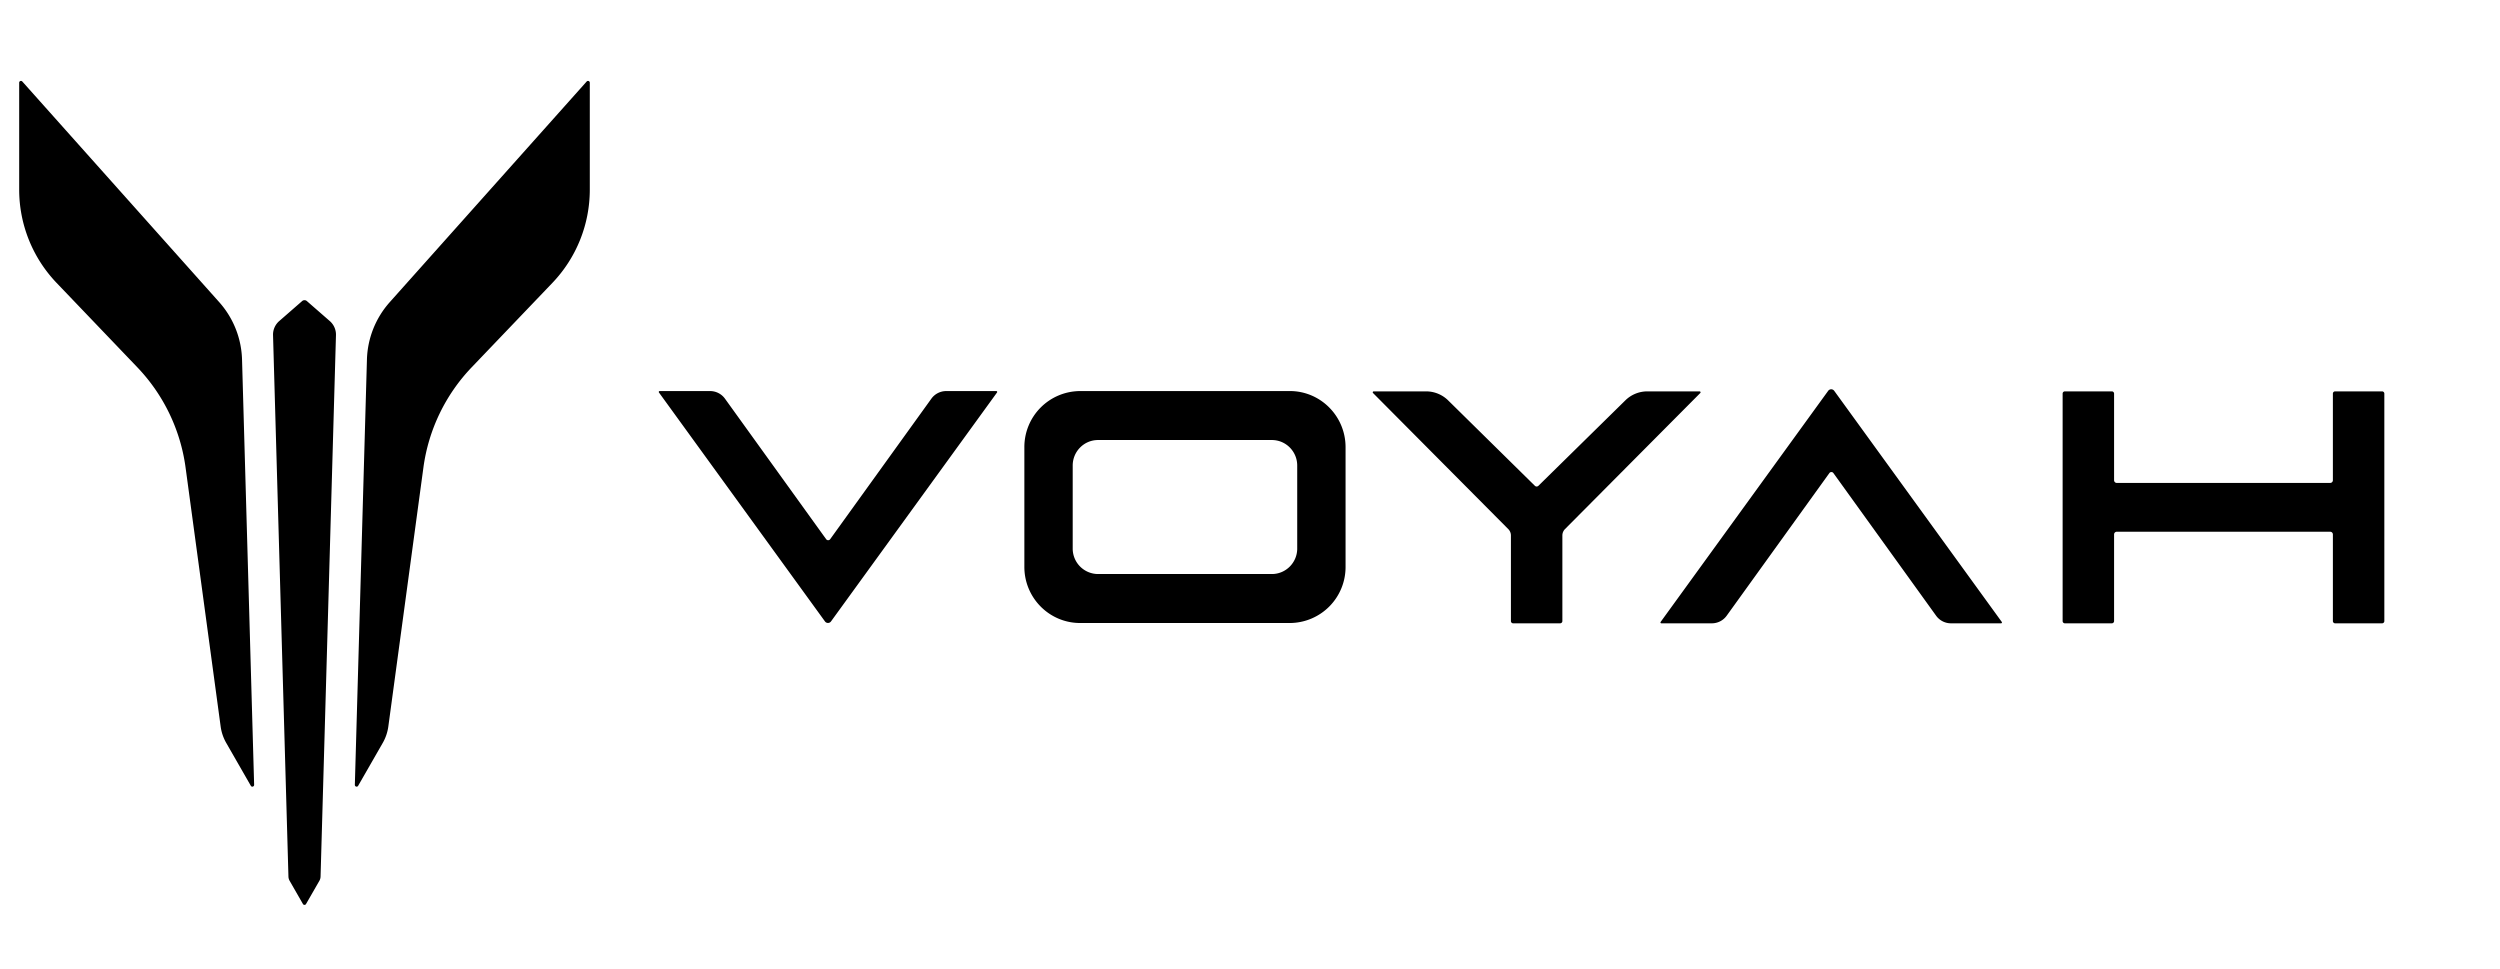 <svg xmlns="http://www.w3.org/2000/svg" width="98" height="38">
  <g fill-rule="evenodd">
    <path d="M39.056 15.33h-1.964a.718.718 0 0 0-.583.299l-3.966 5.507a.097.097 0 0 1-.158 0L28.42 15.63a.718.718 0 0 0-.583-.3h-1.978a.035.035 0 0 0-.028.056l6.508 8.974c.058.08.178.08.236 0l6.509-8.975a.035.035 0 0 0-.028-.055Zm11.795 6.172c0 .552-.445 1-.994 1h-6.813a.997.997 0 0 1-.994-1v-3.253c0-.552.445-1 .994-1h6.813c.549 0 .994.448.994 1v3.253Zm-.291-6.172h-8.219a2.193 2.193 0 0 0-2.186 2.2v4.692c0 1.215.979 2.2 2.186 2.2h8.219a2.193 2.193 0 0 0 2.186-2.2v-4.693c0-1.214-.979-2.2-2.186-2.2Zm16.064.012h-2.05c-.32 0-.628.125-.858.35l-3.41 3.351a.099.099 0 0 1-.139 0l-3.403-3.351a1.23 1.23 0 0 0-.859-.35h-2.057a.038.038 0 0 0-.026.064l5.303 5.335a.353.353 0 0 1 .103.25v3.355c0 .049.039.088.087.088h1.842c.049 0 .088-.04.088-.088V20.99c0-.093.037-.183.102-.249l5.304-5.335c.024-.023.007-.064-.026-.064Zm26.755 0h-1.843a.088.088 0 0 0-.087.088v3.395a.105.105 0 0 1-.105.106h-8.367a.105.105 0 0 1-.105-.106V15.43a.088.088 0 0 0-.087-.088h-1.843a.088.088 0 0 0-.087.088v8.916c0 .049.04.088.087.088h1.843c.048 0 .087-.04.087-.088V20.95c0-.058.047-.106.105-.106h8.367c.058 0 .105.048.105.106v3.396c0 .049.04.088.087.088h1.843c.048 0 .087-.04.087-.088V15.43a.088.088 0 0 0-.087-.088Zm-21.478-.022a.146.146 0 0 0-.236 0l-6.568 9.06a.034.034 0 0 0 .028.054h1.98c.23 0 .447-.111.582-.3l4.025-5.59a.097.097 0 0 1 .157 0l4.025 5.59c.135.189.352.3.583.3h1.965a.034.034 0 0 0 .027-.055l-6.568-9.059ZM23.12 7.43V3.242a.07.07 0 0 0-.122-.047l-7.72 8.65a3.527 3.527 0 0 0-.894 2.249l-.474 16.67c-.002.074.094.101.13.038l.964-1.68c.113-.197.187-.415.218-.64l1.376-10.156a7.051 7.051 0 0 1 1.89-3.926l3.167-3.312A5.292 5.292 0 0 0 23.12 7.43M.752 7.43V3.242a.07.07 0 0 1 .122-.047l7.72 8.65c.553.62.87 1.416.894 2.249l.474 16.67c.002.074-.094.101-.13.038l-.964-1.68a1.763 1.763 0 0 1-.218-.64L7.274 18.325a7.05 7.05 0 0 0-1.89-3.926l-3.167-3.311A5.292 5.292 0 0 1 .752 7.43M12.928 12.586l-.9-.785a.14.14 0 0 0-.183 0l-.9.785a.705.705 0 0 0-.242.551l.604 21.225a.353.353 0 0 0 .047.166l.522.91a.07.07 0 0 0 .12 0l.523-.91a.353.353 0 0 0 .047-.166l.604-21.225a.705.705 0 0 0-.242-.551"/>
  </g>
</svg>
